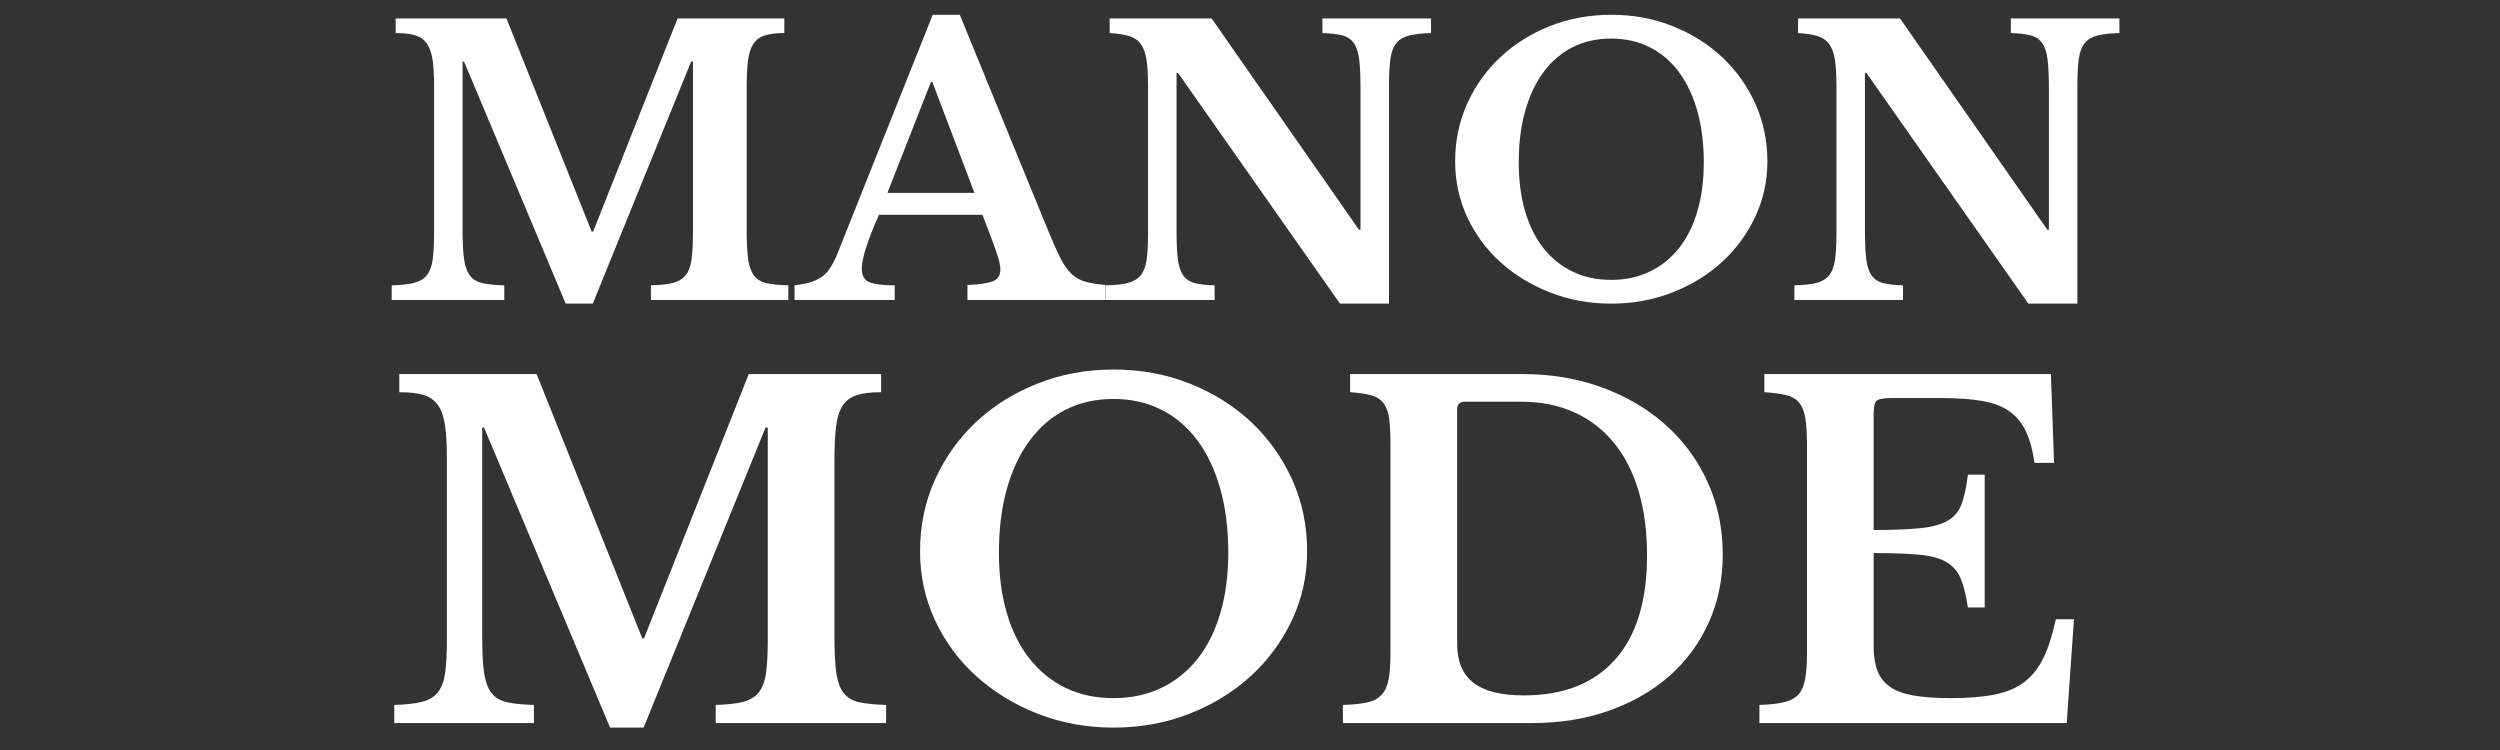 <svg version="1.0" preserveAspectRatio="xMidYMid meet" height="300" viewBox="0 0 750 225" zoomAndPan="magnify" width="1000" xmlns:xlink="http://www.w3.org/1999/xlink" xmlns="http://www.w3.org/2000/svg"><rect x="0" y="0" width="750" height="225" fill="#333333" stroke="none"/><defs><g></g></defs><g fill-opacity="1" fill="#ffffff"><g transform="translate(114.209, 89.996)"><g><path d="M 63.734 -20.516 L 89.062 -84.453 L 121.094 -84.453 L 121.094 -80.078 C 118.676 -80.078 116.719 -79.836 115.219 -79.359 C 113.727 -78.879 112.578 -78.02 111.766 -76.781 C 110.961 -75.539 110.43 -73.836 110.172 -71.672 C 109.922 -69.516 109.797 -66.797 109.797 -63.516 L 109.797 -20.953 C 109.797 -17.297 109.941 -14.406 110.234 -12.281 C 110.523 -10.164 111.109 -8.52 111.984 -7.344 C 112.867 -6.176 114.133 -5.41 115.781 -5.047 C 117.426 -4.68 119.598 -4.461 122.297 -4.391 L 122.297 0 L 81.062 0 L 81.062 -4.391 C 83.77 -4.461 85.941 -4.695 87.578 -5.094 C 89.223 -5.5 90.504 -6.25 91.422 -7.344 C 92.336 -8.445 92.941 -10.004 93.234 -12.016 C 93.523 -14.023 93.672 -16.75 93.672 -20.188 L 93.672 -71.516 L 93.125 -71.516 L 63.625 1.094 L 55.5 1.094 L 25.016 -71.516 L 24.562 -71.516 L 24.562 -20.953 C 24.562 -17.297 24.707 -14.406 25 -12.281 C 25.301 -10.164 25.891 -8.52 26.766 -7.344 C 27.641 -6.176 28.898 -5.41 30.547 -5.047 C 32.191 -4.68 34.367 -4.461 37.078 -4.391 L 37.078 0 L 3.297 0 L 3.297 -4.391 C 5.992 -4.461 8.18 -4.695 9.859 -5.094 C 11.547 -5.5 12.848 -6.25 13.766 -7.344 C 14.68 -8.445 15.285 -10.004 15.578 -12.016 C 15.867 -14.023 16.016 -16.75 16.016 -20.188 L 16.016 -64.281 C 16.016 -67.352 15.867 -69.91 15.578 -71.953 C 15.285 -74.004 14.734 -75.629 13.922 -76.828 C 13.117 -78.035 11.969 -78.879 10.469 -79.359 C 8.977 -79.836 6.988 -80.078 4.5 -80.078 L 4.5 -84.453 L 37.734 -84.453 L 63.297 -20.516 Z M 63.734 -20.516"></path></g></g></g><g fill-opacity="1" fill="#ffffff"><g transform="translate(239.785, 89.996)"><g><path d="M 54.953 -25.562 L 23.906 -25.562 C 20.469 -17.812 18.75 -12.438 18.75 -9.438 C 18.75 -7.238 19.57 -5.848 21.219 -5.266 C 22.863 -4.68 25.332 -4.391 28.625 -4.391 L 28.625 0 L -1.422 0 L -1.422 -4.391 C 0.328 -4.609 1.844 -4.898 3.125 -5.266 C 4.406 -5.629 5.535 -6.141 6.516 -6.797 C 7.504 -7.453 8.363 -8.312 9.094 -9.375 C 9.832 -10.438 10.531 -11.734 11.188 -13.266 L 40.031 -85.562 L 48.156 -85.562 L 74.375 -21.5 C 75.906 -17.77 77.203 -14.844 78.266 -12.719 C 79.328 -10.602 80.457 -8.977 81.656 -7.844 C 82.863 -6.707 84.254 -5.922 85.828 -5.484 C 87.398 -5.047 89.43 -4.719 91.922 -4.5 L 91.922 0 L 50.453 0 L 50.453 -4.5 C 53.961 -4.645 56.484 -5.008 58.016 -5.594 C 59.555 -6.176 60.328 -7.348 60.328 -9.109 C 60.328 -10.129 60.07 -11.441 59.562 -13.047 C 59.051 -14.66 58.352 -16.633 57.469 -18.969 Z M 26.438 -32.141 L 52.547 -32.141 L 39.922 -65.375 L 39.484 -65.375 Z M 26.438 -32.141"></path></g></g></g><g fill-opacity="1" fill="#ffffff"><g transform="translate(328.511, 89.996)"><g><path d="M 73.484 1.094 L 24.906 -68.109 L 24.453 -68.109 L 24.453 -20.953 C 24.453 -17.297 24.582 -14.406 24.844 -12.281 C 25.102 -10.164 25.648 -8.52 26.484 -7.344 C 27.328 -6.176 28.5 -5.41 30 -5.047 C 31.5 -4.68 33.457 -4.461 35.875 -4.391 L 35.875 0 L 3.297 0 L 3.297 -4.391 C 5.992 -4.461 8.164 -4.695 9.812 -5.094 C 11.457 -5.5 12.738 -6.25 13.656 -7.344 C 14.57 -8.445 15.176 -10.004 15.469 -12.016 C 15.758 -14.023 15.906 -16.75 15.906 -20.188 L 15.906 -64.281 C 15.906 -67.352 15.758 -69.895 15.469 -71.906 C 15.176 -73.914 14.625 -75.504 13.812 -76.672 C 13.008 -77.836 11.859 -78.66 10.359 -79.141 C 8.859 -79.617 6.867 -79.93 4.391 -80.078 L 4.391 -84.453 L 34.984 -84.453 L 79.188 -21.062 L 79.641 -21.062 L 79.641 -63.516 C 79.641 -67.098 79.508 -69.969 79.25 -72.125 C 78.988 -74.281 78.438 -75.941 77.594 -77.109 C 76.758 -78.273 75.594 -79.039 74.094 -79.406 C 72.594 -79.781 70.633 -80.004 68.219 -80.078 L 68.219 -84.453 L 100.797 -84.453 L 100.797 -80.078 C 98.098 -80.004 95.926 -79.766 94.281 -79.359 C 92.633 -78.953 91.352 -78.203 90.438 -77.109 C 89.52 -76.016 88.914 -74.441 88.625 -72.391 C 88.332 -70.348 88.188 -67.645 88.188 -64.281 L 88.188 1.094 Z M 73.484 1.094"></path></g></g></g><g fill-opacity="1" fill="#ffffff"><g transform="translate(431.604, 89.996)"><g><path d="M 51.766 -85.562 C 58.348 -85.562 64.488 -84.426 70.188 -82.156 C 75.895 -79.883 80.852 -76.773 85.062 -72.828 C 89.27 -68.879 92.578 -64.234 94.984 -58.891 C 97.398 -53.555 98.609 -47.785 98.609 -41.578 C 98.609 -35.648 97.383 -30.086 94.938 -24.891 C 92.488 -19.703 89.16 -15.188 84.953 -11.344 C 80.742 -7.508 75.785 -4.477 70.078 -2.25 C 64.379 -0.02 58.273 1.094 51.766 1.094 C 45.266 1.094 39.16 -0.02 33.453 -2.25 C 27.754 -4.477 22.781 -7.508 18.531 -11.344 C 14.289 -15.188 10.961 -19.703 8.547 -24.891 C 6.141 -30.086 4.938 -35.648 4.938 -41.578 C 4.938 -47.785 6.141 -53.555 8.547 -58.891 C 10.961 -64.234 14.273 -68.879 18.484 -72.828 C 22.691 -76.773 27.645 -79.883 33.344 -82.156 C 39.051 -84.426 45.191 -85.562 51.766 -85.562 Z M 51.766 -6.031 C 56.016 -6.031 59.852 -6.852 63.281 -8.5 C 66.719 -10.145 69.645 -12.484 72.062 -15.516 C 74.477 -18.555 76.328 -22.25 77.609 -26.594 C 78.891 -30.945 79.531 -35.832 79.531 -41.25 C 79.531 -46.945 78.891 -52.082 77.609 -56.656 C 76.328 -61.227 74.477 -65.141 72.062 -68.391 C 69.645 -71.641 66.719 -74.125 63.281 -75.844 C 59.852 -77.562 56.016 -78.422 51.766 -78.422 C 47.453 -78.422 43.594 -77.562 40.188 -75.844 C 36.789 -74.125 33.883 -71.641 31.469 -68.391 C 29.062 -65.141 27.219 -61.227 25.938 -56.656 C 24.656 -52.082 24.016 -46.945 24.016 -41.25 C 24.016 -35.832 24.656 -30.945 25.938 -26.594 C 27.219 -22.25 29.062 -18.555 31.469 -15.516 C 33.883 -12.484 36.789 -10.145 40.188 -8.5 C 43.594 -6.852 47.453 -6.031 51.766 -6.031 Z M 51.766 -6.031"></path></g></g></g><g fill-opacity="1" fill="#ffffff"><g transform="translate(535.026, 89.996)"><g><path d="M 73.484 1.094 L 24.906 -68.109 L 24.453 -68.109 L 24.453 -20.953 C 24.453 -17.297 24.582 -14.406 24.844 -12.281 C 25.102 -10.164 25.648 -8.52 26.484 -7.344 C 27.328 -6.176 28.5 -5.41 30 -5.047 C 31.5 -4.68 33.457 -4.461 35.875 -4.391 L 35.875 0 L 3.297 0 L 3.297 -4.391 C 5.992 -4.461 8.164 -4.695 9.812 -5.094 C 11.457 -5.5 12.738 -6.25 13.656 -7.344 C 14.57 -8.445 15.176 -10.004 15.469 -12.016 C 15.758 -14.023 15.906 -16.75 15.906 -20.188 L 15.906 -64.281 C 15.906 -67.352 15.758 -69.895 15.469 -71.906 C 15.176 -73.914 14.625 -75.504 13.812 -76.672 C 13.008 -77.836 11.859 -78.66 10.359 -79.141 C 8.859 -79.617 6.867 -79.93 4.391 -80.078 L 4.391 -84.453 L 34.984 -84.453 L 79.188 -21.062 L 79.641 -21.062 L 79.641 -63.516 C 79.641 -67.098 79.508 -69.969 79.25 -72.125 C 78.988 -74.281 78.438 -75.941 77.594 -77.109 C 76.758 -78.273 75.594 -79.039 74.094 -79.406 C 72.594 -79.781 70.633 -80.004 68.219 -80.078 L 68.219 -84.453 L 100.797 -84.453 L 100.797 -80.078 C 98.098 -80.004 95.926 -79.766 94.281 -79.359 C 92.633 -78.953 91.352 -78.203 90.438 -77.109 C 89.52 -76.016 88.914 -74.441 88.625 -72.391 C 88.332 -70.348 88.188 -67.645 88.188 -64.281 L 88.188 1.094 Z M 73.484 1.094"></path></g></g></g><g fill-opacity="1" fill="#ffffff"><g transform="translate(114.209, 216.921)"><g><path d="M 79 -25.422 L 110.422 -104.703 L 150.125 -104.703 L 150.125 -99.266 C 147.133 -99.266 144.707 -98.969 142.844 -98.375 C 140.988 -97.789 139.562 -96.727 138.562 -95.188 C 137.57 -93.645 136.914 -91.535 136.594 -88.859 C 136.281 -86.191 136.125 -82.816 136.125 -78.734 L 136.125 -25.969 C 136.125 -21.438 136.301 -17.852 136.656 -15.219 C 137.02 -12.594 137.742 -10.555 138.828 -9.109 C 139.922 -7.66 141.488 -6.707 143.531 -6.25 C 145.57 -5.801 148.27 -5.531 151.625 -5.438 L 151.625 0 L 100.5 0 L 100.5 -5.438 C 103.852 -5.531 106.547 -5.828 108.578 -6.328 C 110.617 -6.828 112.207 -7.754 113.344 -9.109 C 114.477 -10.473 115.223 -12.398 115.578 -14.891 C 115.941 -17.379 116.125 -20.754 116.125 -25.016 L 116.125 -88.656 L 115.453 -88.656 L 78.875 1.359 L 68.812 1.359 L 31 -88.656 L 30.453 -88.656 L 30.453 -25.969 C 30.453 -21.438 30.633 -17.852 31 -15.219 C 31.363 -12.594 32.086 -10.555 33.172 -9.109 C 34.266 -7.66 35.832 -6.707 37.875 -6.25 C 39.914 -5.801 42.613 -5.531 45.969 -5.438 L 45.969 0 L 4.078 0 L 4.078 -5.438 C 7.43 -5.531 10.148 -5.828 12.234 -6.328 C 14.316 -6.828 15.926 -7.754 17.062 -9.109 C 18.195 -10.473 18.945 -12.398 19.312 -14.891 C 19.676 -17.379 19.859 -20.754 19.859 -25.016 L 19.859 -79.688 C 19.859 -83.488 19.676 -86.66 19.312 -89.203 C 18.945 -91.742 18.266 -93.758 17.266 -95.25 C 16.273 -96.75 14.848 -97.789 12.984 -98.375 C 11.129 -98.969 8.66 -99.266 5.578 -99.266 L 5.578 -104.703 L 46.781 -104.703 L 78.469 -25.422 Z M 79 -25.422"></path></g></g></g><g fill-opacity="1" fill="#ffffff"><g transform="translate(269.891, 216.921)"><g><path d="M 64.188 -106.062 C 72.344 -106.062 79.957 -104.656 87.031 -101.844 C 94.102 -99.039 100.242 -95.191 105.453 -90.297 C 110.672 -85.398 114.773 -79.641 117.766 -73.016 C 120.754 -66.398 122.25 -59.238 122.25 -51.531 C 122.25 -44.188 120.727 -37.297 117.688 -30.859 C 114.656 -24.43 110.531 -18.836 105.312 -14.078 C 100.102 -9.316 93.961 -5.551 86.891 -2.781 C 79.816 -0.02 72.25 1.359 64.188 1.359 C 56.113 1.359 48.539 -0.02 41.469 -2.781 C 34.406 -5.551 28.242 -9.316 22.984 -14.078 C 17.723 -18.836 13.598 -24.43 10.609 -30.859 C 7.617 -37.297 6.125 -44.188 6.125 -51.531 C 6.125 -59.238 7.617 -66.398 10.609 -73.016 C 13.598 -79.641 17.695 -85.398 22.906 -90.297 C 28.125 -95.191 34.27 -99.039 41.344 -101.844 C 48.414 -104.656 56.031 -106.062 64.188 -106.062 Z M 64.188 -7.484 C 69.445 -7.484 74.207 -8.5 78.469 -10.531 C 82.727 -12.57 86.352 -15.473 89.344 -19.234 C 92.332 -23.004 94.617 -27.582 96.203 -32.969 C 97.797 -38.363 98.594 -44.414 98.594 -51.125 C 98.594 -58.195 97.797 -64.566 96.203 -70.234 C 94.617 -75.898 92.332 -80.75 89.344 -84.781 C 86.352 -88.82 82.727 -91.906 78.469 -94.031 C 74.207 -96.164 69.445 -97.234 64.188 -97.234 C 58.832 -97.234 54.047 -96.164 49.828 -94.031 C 45.617 -91.906 42.02 -88.82 39.031 -84.781 C 36.039 -80.75 33.75 -75.898 32.156 -70.234 C 30.57 -64.566 29.781 -58.195 29.781 -51.125 C 29.781 -44.414 30.57 -38.363 32.156 -32.969 C 33.75 -27.582 36.039 -23.004 39.031 -19.234 C 42.02 -15.473 45.617 -12.57 49.828 -10.531 C 54.047 -8.5 58.832 -7.484 64.188 -7.484 Z M 64.188 -7.484"></path></g></g></g><g fill-opacity="1" fill="#ffffff"><g transform="translate(398.108, 216.921)"><g><path d="M 4.766 0 L 4.766 -5.438 C 7.754 -5.531 10.176 -5.781 12.031 -6.188 C 13.895 -6.594 15.348 -7.363 16.391 -8.5 C 17.43 -9.633 18.129 -11.176 18.484 -13.125 C 18.848 -15.07 19.031 -17.676 19.031 -20.938 L 19.031 -83.766 C 19.031 -86.941 18.895 -89.504 18.625 -91.453 C 18.352 -93.398 17.766 -94.938 16.859 -96.062 C 15.953 -97.195 14.707 -97.969 13.125 -98.375 C 11.539 -98.789 9.477 -99.086 6.938 -99.266 L 6.938 -104.703 L 58.609 -104.703 C 67.305 -104.703 75.328 -103.344 82.672 -100.625 C 90.016 -97.906 96.359 -94.145 101.703 -89.344 C 107.055 -84.539 111.227 -78.828 114.219 -72.203 C 117.219 -65.586 118.719 -58.383 118.719 -50.594 C 118.719 -43.156 117.312 -36.332 114.5 -30.125 C 111.688 -23.914 107.766 -18.586 102.734 -14.141 C 97.703 -9.703 91.672 -6.234 84.641 -3.734 C 77.617 -1.242 69.895 0 61.469 0 Z M 41.344 -96.406 C 39.801 -96.406 39.031 -95.633 39.031 -94.094 L 39.031 -23.797 C 39.031 -18.535 40.66 -14.633 43.922 -12.094 C 47.18 -9.562 52.211 -8.297 59.016 -8.297 C 70.891 -8.297 80.02 -11.875 86.406 -19.031 C 92.801 -26.195 96 -36.625 96 -50.312 C 96 -57.562 95.141 -64.039 93.422 -69.75 C 91.703 -75.469 89.207 -80.297 85.938 -84.234 C 82.676 -88.18 78.711 -91.195 74.047 -93.281 C 69.379 -95.363 64.145 -96.406 58.344 -96.406 Z M 41.344 -96.406"></path></g></g></g><g fill-opacity="1" fill="#ffffff"><g transform="translate(523.061, 216.921)"><g><path d="M 39.031 -57.922 C 44.832 -57.922 49.5 -58.102 53.031 -58.469 C 56.57 -58.832 59.316 -59.582 61.266 -60.719 C 63.211 -61.852 64.594 -63.504 65.406 -65.672 C 66.219 -67.848 66.852 -70.797 67.312 -74.516 L 72.344 -74.516 L 72.344 -34.672 L 67.312 -34.672 C 66.77 -38.297 66.047 -41.195 65.141 -43.375 C 64.234 -45.551 62.781 -47.207 60.781 -48.344 C 58.789 -49.477 56.094 -50.203 52.688 -50.516 C 49.289 -50.836 44.738 -51 39.031 -51 L 39.031 -22.984 C 39.031 -20.078 39.414 -17.625 40.188 -15.625 C 40.957 -13.633 42.25 -12.023 44.062 -10.797 C 45.875 -9.578 48.273 -8.719 51.266 -8.219 C 54.254 -7.727 57.926 -7.484 62.281 -7.484 C 67.445 -7.484 71.82 -7.844 75.406 -8.562 C 78.988 -9.289 81.957 -10.562 84.312 -12.375 C 86.664 -14.188 88.566 -16.609 90.016 -19.641 C 91.473 -22.68 92.695 -26.516 93.688 -31.141 L 99.125 -31.141 L 96.953 0 L 4.766 0 L 4.766 -5.438 C 7.754 -5.531 10.195 -5.801 12.094 -6.25 C 14 -6.707 15.453 -7.477 16.453 -8.562 C 17.453 -9.656 18.129 -11.195 18.484 -13.188 C 18.848 -15.188 19.031 -17.77 19.031 -20.938 L 19.031 -83.766 C 19.031 -86.941 18.867 -89.504 18.547 -91.453 C 18.234 -93.398 17.625 -94.938 16.719 -96.062 C 15.812 -97.195 14.52 -97.969 12.844 -98.375 C 11.164 -98.789 8.969 -99.086 6.25 -99.266 L 6.25 -104.703 L 92.203 -104.703 L 93.156 -78.062 L 87.297 -78.062 C 86.754 -81.863 85.895 -85.008 84.719 -87.5 C 83.539 -90 81.906 -91.992 79.812 -93.484 C 77.727 -94.984 75.031 -96.023 71.719 -96.609 C 68.414 -97.203 64.363 -97.5 59.562 -97.5 L 44.188 -97.5 C 41.832 -97.5 40.383 -97.203 39.844 -96.609 C 39.301 -96.023 39.031 -94.645 39.031 -92.469 Z M 39.031 -57.922"></path></g></g></g></svg>